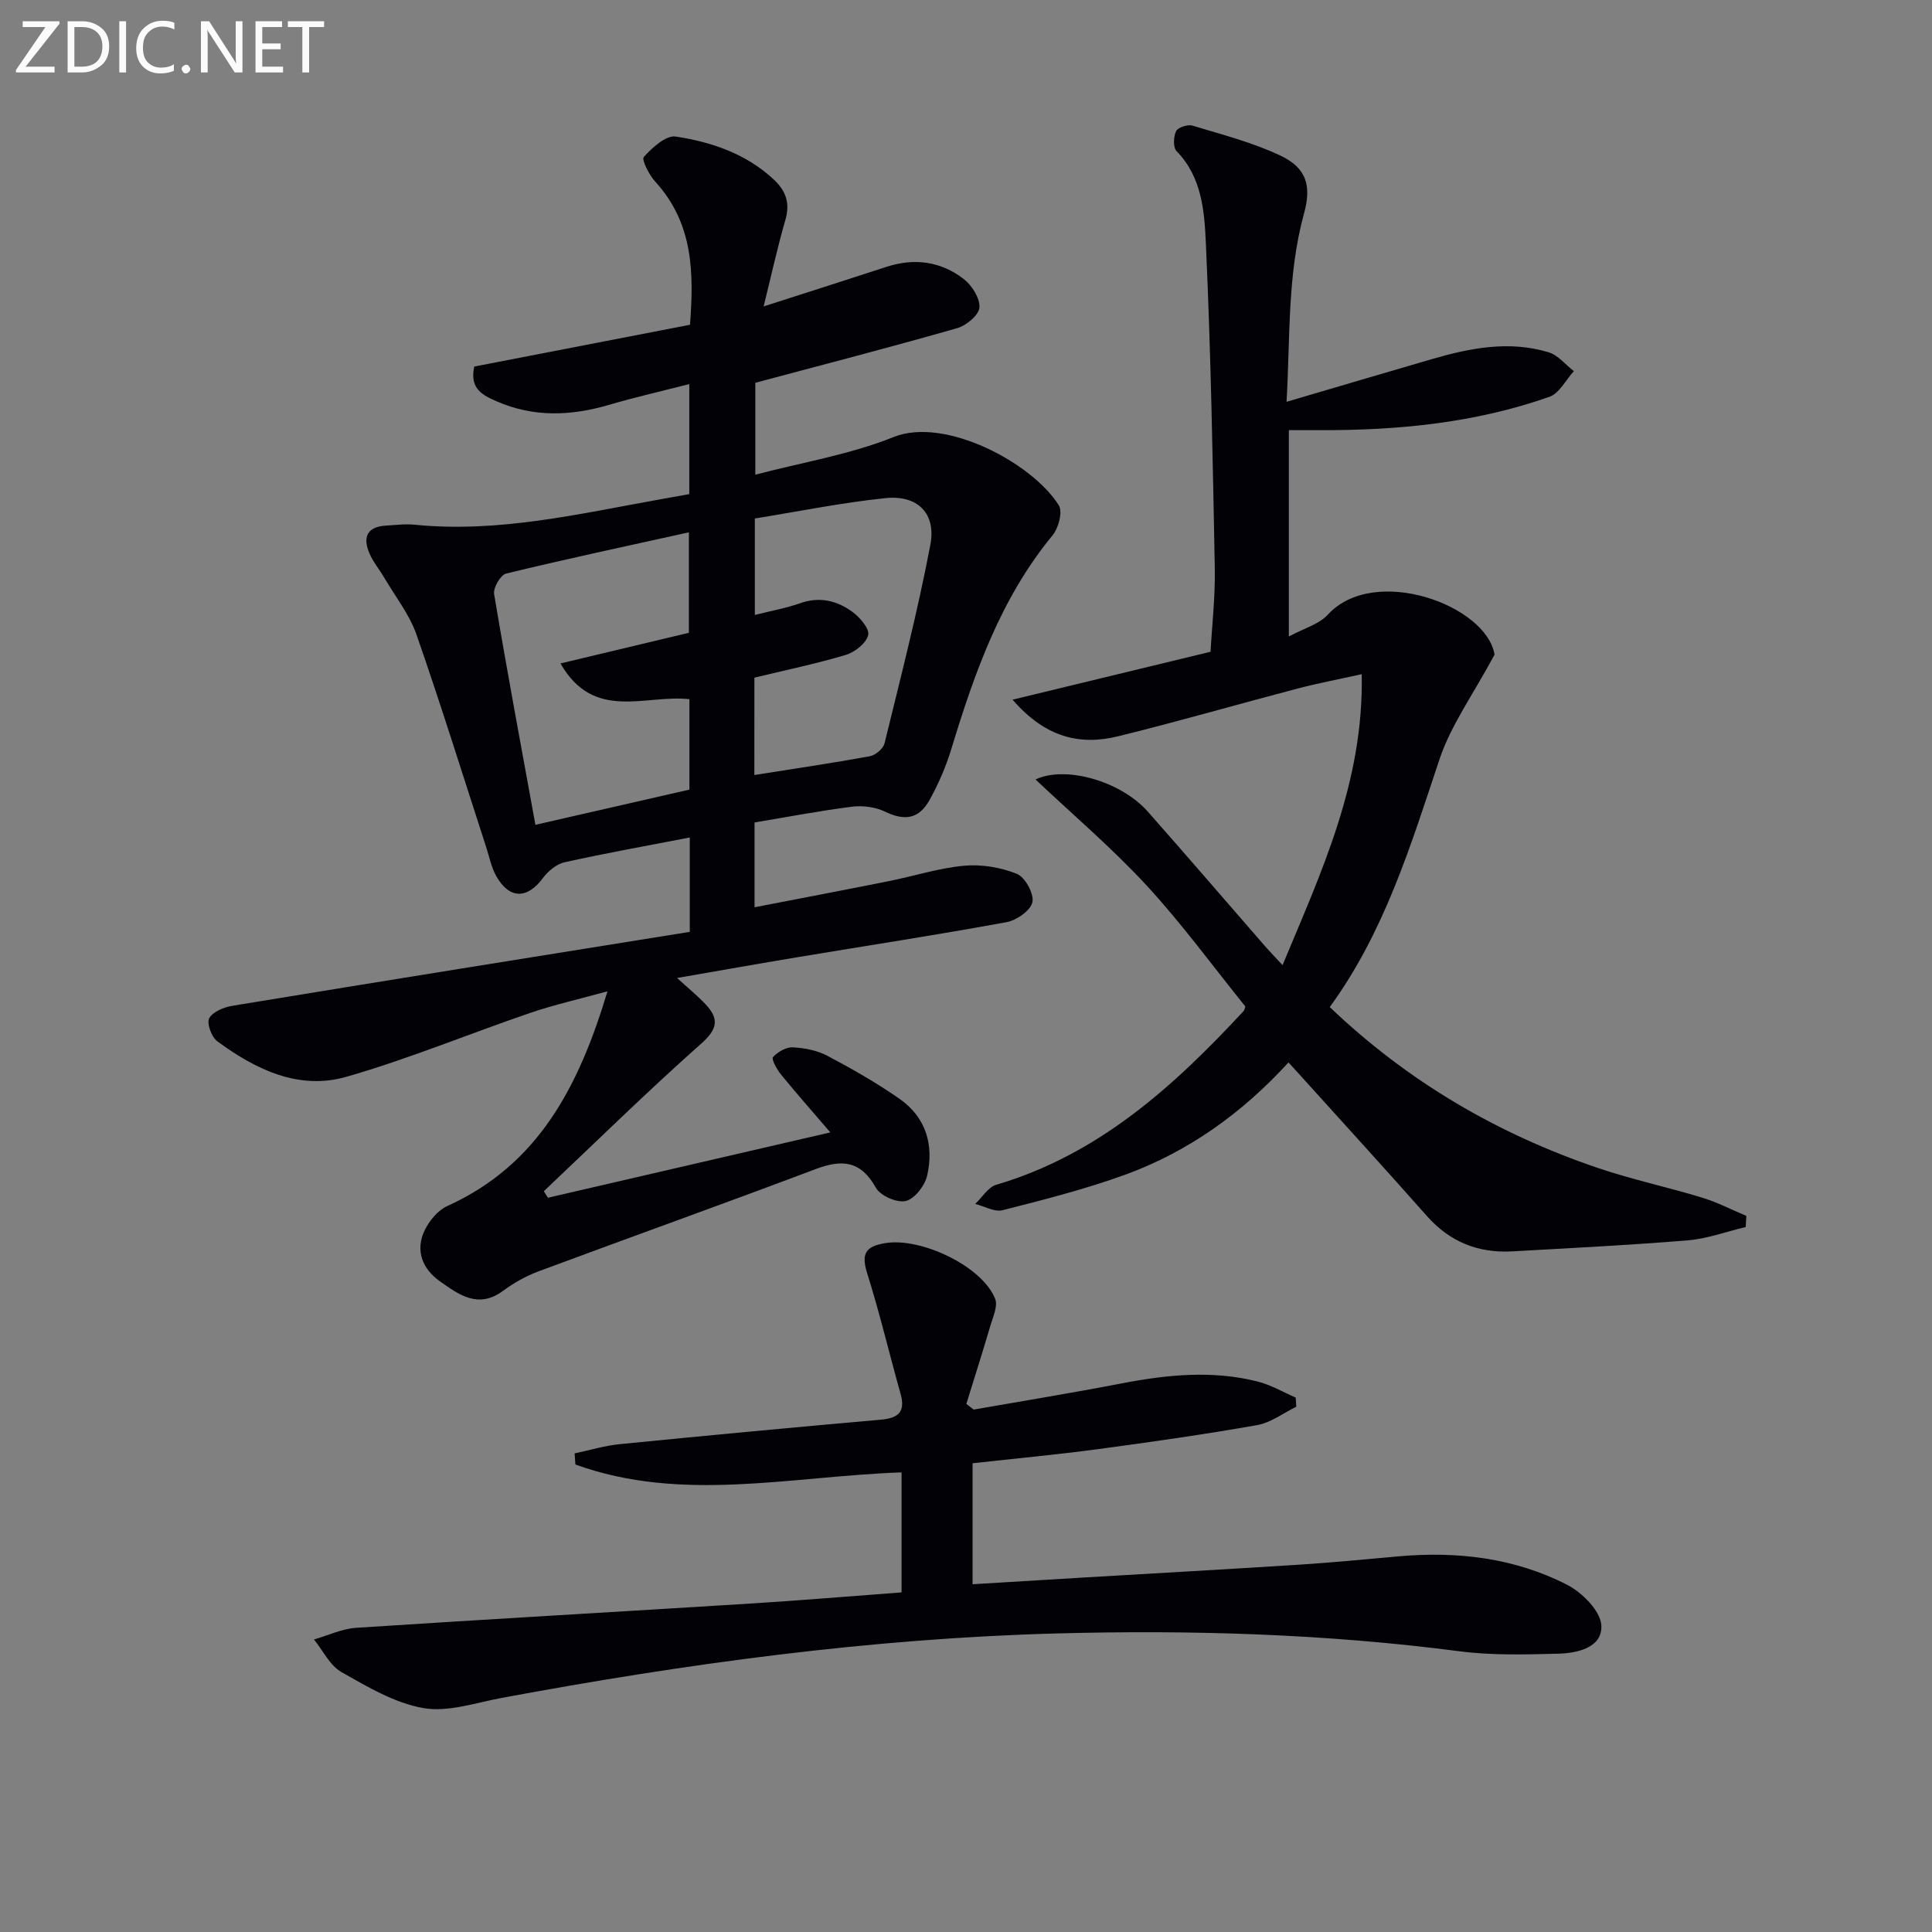 <svg enable-background="new 0 0 400 400" viewBox="0 0 400 400" xmlns="http://www.w3.org/2000/svg"><rect x="0" y="0" width="400" height="400" fill="#808080" stroke="none"/><path d="m142.81 192.93c0-6.93 0-13.06 0-19.54-8.81 1.71-17.4 3.24-25.91 5.13-1.67.37-3.42 1.82-4.48 3.25-3.25 4.39-6.92 4.44-9.66-.35-1.04-1.83-1.45-4.02-2.11-6.06-4.77-14.68-9.35-29.43-14.43-44-1.45-4.15-4.34-7.8-6.6-11.65-1.01-1.72-2.32-3.29-3.11-5.09-1.43-3.28-.62-5.56 3.38-5.8 1.99-.12 4.02-.38 5.99-.18 17.29 1.73 33.98-2.25 50.77-5.25 1.94-.35 3.88-.7 6.06-1.09 0-7.42 0-14.66 0-22.78-5.83 1.49-11.27 2.73-16.62 4.3-7.89 2.31-15.65 2.62-23.31-.75-2.8-1.23-5.61-2.54-4.59-7.18 14.51-2.81 29.28-5.67 44.67-8.65.79-10.59.76-20.92-7.18-29.61-1.28-1.4-2.9-4.57-2.38-5.14 1.74-1.93 4.59-4.53 6.61-4.22 7.39 1.13 14.5 3.53 20.23 8.84 2.59 2.4 3.48 4.93 2.46 8.44-1.6 5.5-2.82 11.1-4.5 17.89 9.42-3.03 17.42-5.57 25.4-8.18 5.79-1.9 11.27-1.16 16.02 2.5 1.7 1.31 3.39 3.98 3.26 5.9-.11 1.57-2.71 3.74-4.6 4.28-13.7 3.92-27.51 7.49-41.8 11.31v19.03c9.7-2.55 19.58-4.16 28.64-7.8 10.62-4.26 28.71 5.36 34.2 14.15.83 1.33-.06 4.7-1.29 6.19-10.74 13.03-16.17 28.48-20.98 44.29-1.1 3.62-2.65 7.18-4.48 10.49-2.25 4.05-5.22 4.38-9.29 2.42-1.98-.95-4.58-1.28-6.79-1-6.71.85-13.36 2.13-20.17 3.26v17.56c9.39-1.82 18.61-3.57 27.81-5.41 5.2-1.04 10.34-2.71 15.58-3.19 3.6-.33 7.57.33 10.92 1.68 1.7.68 3.58 4.11 3.22 5.85-.36 1.73-3.27 3.77-5.34 4.15-14.38 2.64-28.83 4.85-43.25 7.25-8.11 1.35-16.21 2.79-24.98 4.31 2.34 2.14 4.24 3.69 5.91 5.46 2.82 2.99 2.5 5.11-.91 8.13-11.14 9.88-21.77 20.33-32.59 30.56.28.45.57.9.85 1.35 19.26-4.46 38.51-8.91 58.47-13.53-3.51-4.09-6.96-8-10.25-12.03-.84-1.03-1.98-3.17-1.63-3.55.98-1.07 2.71-2.09 4.09-2.03 2.42.12 5.04.62 7.16 1.74 5.13 2.71 10.22 5.61 14.97 8.93 5.48 3.83 7.16 9.6 5.7 15.91-.48 2.07-2.59 4.8-4.42 5.23-1.82.43-5.27-1.08-6.19-2.74-3.11-5.58-6.95-5.94-12.42-3.88-19.07 7.2-38.27 14.06-57.38 21.17-2.62.98-5.17 2.41-7.42 4.07-5.15 3.82-9.24.69-13.08-2.02-3.51-2.47-5.15-6.32-3.12-10.52.97-1.99 2.73-4.15 4.68-5.03 18.89-8.54 27.26-24.8 33.17-44.46-5.92 1.63-11.03 2.78-15.96 4.46-12.73 4.35-25.2 9.54-38.1 13.24-9.88 2.83-18.81-1.53-26.74-7.37-1.18-.87-2.21-3.72-1.65-4.75.73-1.35 3.04-2.3 4.8-2.58 31.42-5.18 62.88-10.2 94.69-15.31zm-31.96-22.16c10.95-2.5 21.51-4.92 31.89-7.29 0-6.73 0-12.85 0-18.72-9.13-1.03-19.77 4.71-26.7-7.4 9.56-2.29 18.19-4.35 26.59-6.35 0-6.84 0-13.4 0-20.8-12.98 2.87-25.45 5.53-37.84 8.54-1.16.28-2.71 2.95-2.49 4.24 2.65 15.81 5.6 31.59 8.55 47.78zm45.33-10.31c8.23-1.31 16.1-2.46 23.92-3.89 1.17-.21 2.77-1.58 3.04-2.69 3.34-13.66 6.86-27.29 9.48-41.09 1.24-6.53-2.67-10.34-9.28-9.66-9.02.93-17.95 2.75-27.06 4.22v19.97c3.4-.86 6.49-1.41 9.41-2.44 4.02-1.42 7.62-.51 10.78 1.79 1.56 1.13 3.6 3.53 3.28 4.82-.42 1.69-2.76 3.54-4.64 4.1-6.17 1.85-12.5 3.15-18.92 4.71-.01 6.51-.01 12.97-.01 20.16z" fill="#010106"/><path d="m266.37 83.19c10.59-3.11 20.4-6.03 30.23-8.88 7.9-2.29 15.92-3.83 24.03-1.37 1.95.59 3.49 2.57 5.22 3.9-1.67 1.82-3 4.59-5.05 5.31-15.37 5.42-31.37 6.97-47.57 6.91-1.99-.01-3.98 0-6.39 0v42.72c3.1-1.68 6.23-2.51 8.07-4.52 9.59-10.47 32.86-1.98 34.52 8.28-4.46 8.3-9.04 14.6-11.39 21.64-5.95 17.82-11.38 35.76-22.73 51.32 16.22 15.49 34.77 26.27 55.5 33.31 7.06 2.4 14.39 3.95 21.53 6.13 3.17.96 6.15 2.51 9.22 3.8-.04.77-.09 1.53-.13 2.3-3.99.95-7.94 2.42-11.99 2.76-12.08 1-24.2 1.59-36.31 2.28-7.05.4-12.94-1.93-17.71-7.32-8.82-9.97-17.81-19.8-26.73-29.69-.54-.6-1.09-1.2-1.92-2.1-9.59 10.47-20.74 18.49-33.87 23.26-8.24 2.99-16.81 5.16-25.32 7.33-1.67.43-3.77-.82-5.67-1.3 1.44-1.36 2.67-3.47 4.36-3.97 21.15-6.23 36.71-20.33 51.21-35.97.2-.22.23-.6.36-.94-6.78-8.39-13.17-17.17-20.48-25.09-7.2-7.79-15.34-14.7-22.96-21.9 5.97-2.9 17.52.17 23.28 6.69 8.15 9.23 16.18 18.57 24.27 27.86.97 1.11 2 2.17 3.59 3.88 8.05-19.38 16.83-37.9 16.39-60.24-4.87 1.08-9.14 1.89-13.34 2.99-12.36 3.25-24.65 6.81-37.06 9.86-7.91 1.95-15.06.31-21.89-7.57 14.22-3.44 27.39-6.63 40.99-9.92.3-5.42.99-11.36.88-17.29-.42-22.44-.82-44.89-1.85-67.31-.3-6.61-.81-13.67-6.07-19.06-.74-.76-.64-2.99-.09-4.13.38-.78 2.4-1.43 3.38-1.14 6.15 1.86 12.48 3.48 18.25 6.22 5.43 2.58 6.42 6.3 4.85 11.98-3.47 12.63-2.85 25.55-3.61 38.98z" fill="#010106"/><path d="m186.66 329.69c0-8.63 0-16.71 0-24.85-22.75.78-45.46 6.37-67.53-1.63-.05-.77-.1-1.53-.16-2.3 3.11-.65 6.18-1.6 9.32-1.91 18.02-1.79 36.05-3.48 54.08-5.07 3.63-.32 5.14-1.61 4.08-5.37-2.33-8.27-4.3-16.65-6.88-24.84-1.27-4.05-.54-5.66 3.75-6.35 7.37-1.2 20.03 4.76 22.72 11.55.59 1.48-.45 3.7-.98 5.51-1.6 5.43-3.32 10.83-4.99 16.24.51.39 1.02.78 1.52 1.17 10.21-1.79 20.45-3.46 30.63-5.42 9.39-1.81 18.77-2.76 28.16-.39 2.73.69 5.26 2.19 7.88 3.32.04.63.08 1.26.12 1.9-2.69 1.31-5.26 3.3-8.09 3.8-10.94 1.93-21.95 3.5-32.96 4.98-8.55 1.14-17.14 1.94-25.97 2.92v25.05c8-.48 15.75-.96 23.49-1.42 14.77-.88 29.53-1.69 44.29-2.64 6.79-.44 13.57-1.1 20.36-1.71 12.16-1.09 24.01.29 34.91 5.86 3.14 1.6 6.99 5.46 7.13 8.45.23 4.61-4.98 5.74-9.02 5.84-6.78.17-13.65.37-20.34-.5-27.63-3.6-55.38-4.44-83.18-3.7-38.77 1.03-77.08 6.28-115.16 13.36-5.38 1-11.06 2.99-16.18 2.1-5.93-1.03-11.58-4.4-16.96-7.45-2.4-1.36-3.82-4.44-5.69-6.75 2.91-.84 5.79-2.23 8.74-2.42 27.2-1.78 54.41-3.32 81.61-5.02 10.28-.64 20.54-1.51 31.3-2.31z" fill="#010106"/><g fill="#fafbfa"><path d="m12.4 4.8-7.1 9h6v1.2h-8v-.5l6.1-8.9h-4.7v-1.2h7.6v.4z"/><path d="m14 14v-9.6h3c1.6 0 2.9.5 4 1.4s1.6 2.2 1.6 3.8-.5 3-1.6 3.9-2.4 1.5-4 1.5h-3zm1.4-8.4v8.2h1.6c1.3 0 2.4-.4 3.1-1.1s1.1-1.8 1.1-3.1-.4-2.3-1.2-3-1.8-1-3.1-1z"/><path d="m26.1 4.4v10.6h-1.4v-10.6z"/><path d="m36.1 14.6c-.8.4-1.8.6-2.9.6-1.5 0-2.7-.5-3.6-1.4s-1.4-2.2-1.4-3.8c0-1.7.5-3.1 1.5-4.1s2.3-1.6 3.9-1.6c1 0 1.8.1 2.5.4v1.4c-.8-.4-1.6-.6-2.5-.6-1.2 0-2.1.4-2.9 1.2s-1.1 1.8-1.1 3.2c0 1.3.3 2.3 1 3s1.6 1.1 2.7 1.1c1 0 2-.2 2.7-.7v1.3z"/><path d="m37.6 14.3c0-.2.1-.5.3-.6s.4-.3.6-.3c.3 0 .5.1.6.3s.3.4.3.6-.1.4-.3.6-.4.3-.6.3c-.3 0-.5-.1-.6-.3s-.3-.4-.3-.6z"/><path d="m50.2 15h-1.6l-5.3-8.2c-.2-.2-.3-.5-.4-.7 0 .2.1.7.1 1.5v7.4h-1.4v-10.6h1.7l5.2 8.1c.2.4.4.6.4.7 0-.3-.1-.8-.1-1.5v-7.3h1.4z"/><path d="m58.6 15h-5.7v-10.6h5.5v1.2h-4.1v3.4h3.8v1.2h-3.8v3.6h4.3z"/><path d="m67.1 5.6h-3.1v9.4h-1.4v-9.4h-3v-1.2h7.5z"/></g></svg>